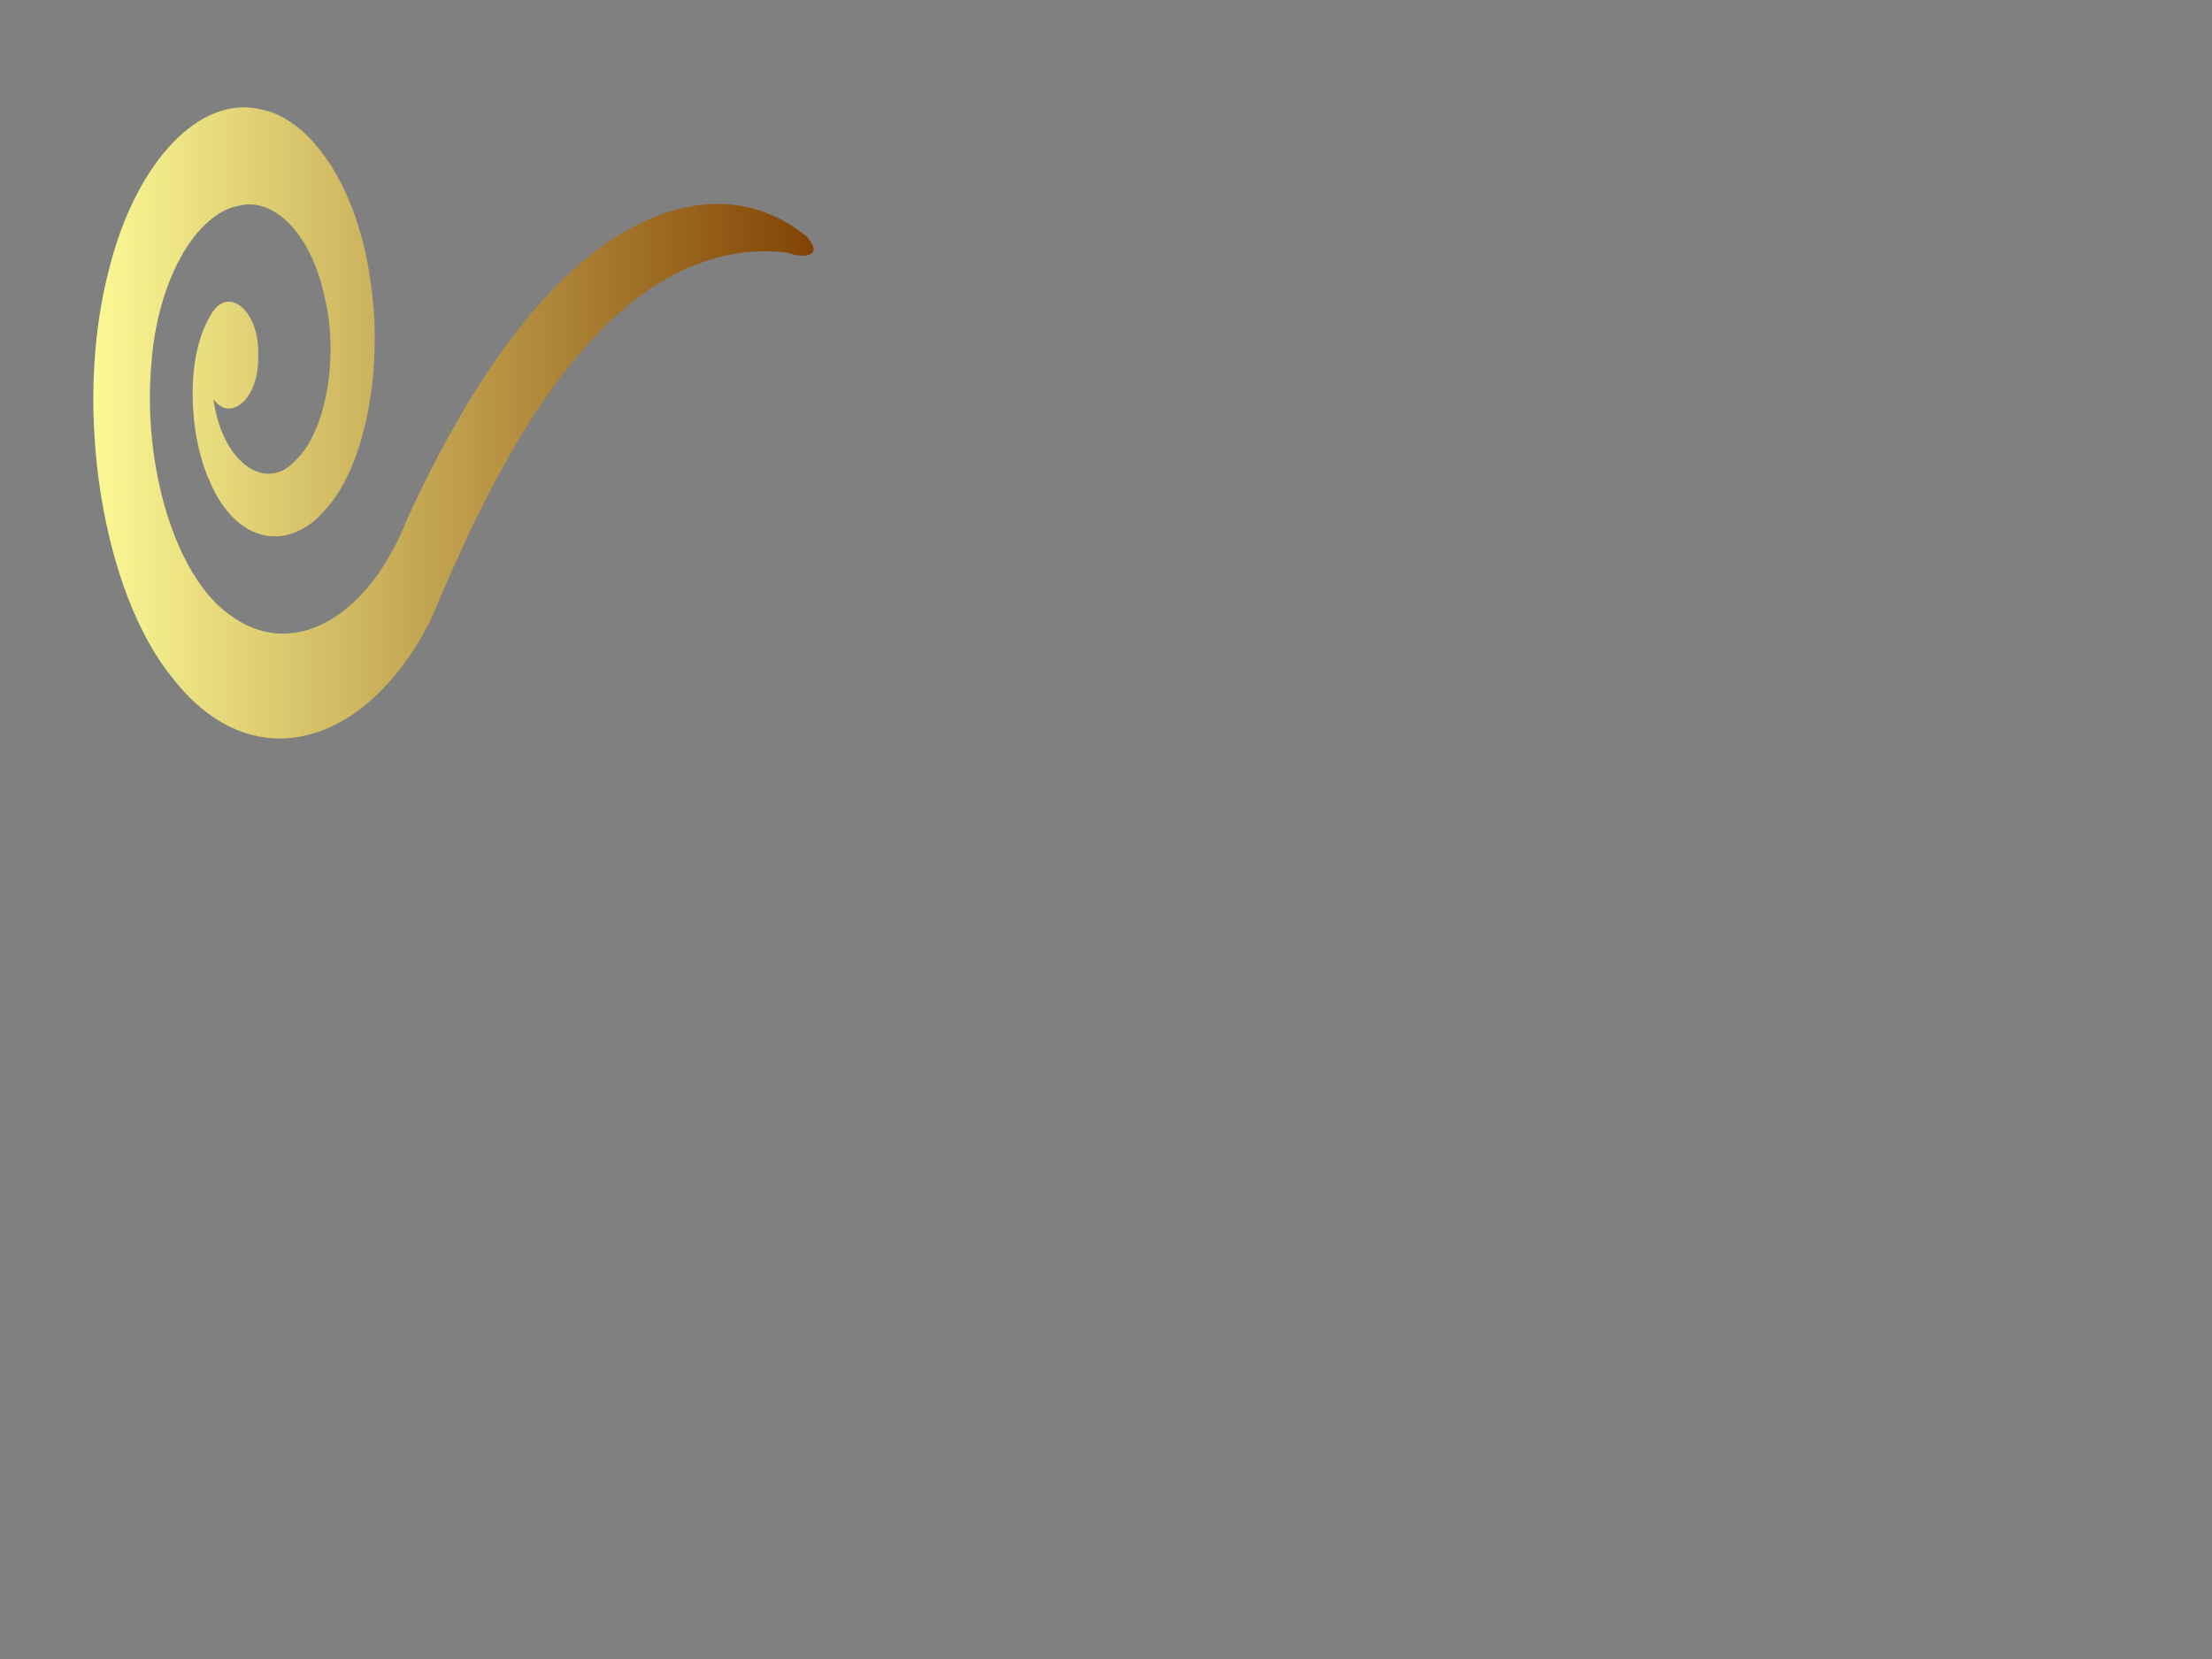 <?xml version="1.0"?><svg width="640" height="480" xmlns="http://www.w3.org/2000/svg">
 <rect width="100%" height="100%" fill="#808080" stroke="none"/>
 <title>brownswirligraduated</title>
 <defs>
  <linearGradient spreadMethod="pad" id="svg_2">
   <stop offset="0" stop-color="#ffff99"/>
   <stop offset="1" stop-opacity="0.996" stop-color="#7f3f00"/>
  </linearGradient>
 </defs>
 <g>
  <title>Layer 1</title>
  <path d="m50.328,196.655c-20.445,-24.347 -29.599,-78.101 -18.67,-119.176c7.673,-30.337 26.029,-50.297 43.996,-45.789c14.629,2.886 28.046,23.027 31.579,50.013c3.651,23.974 -1.18,52.524 -12.905,65.561c-10.35,12.386 -25.731,10.659 -33.663,-8.031c-5.987,-13.07 -7.168,-35.551 0.111,-47.739c5.063,-9.689 14.744,-1.394 13.928,12.172c0.111,11.687 -8.098,18.718 -12.936,11.795c2.449,18.488 15.289,27.333 23.872,17.605c8.883,-8.429 12.361,-30.254 8.326,-46.917c-3.742,-18.141 -14.44,-29.115 -24.646,-26.675c-12.696,2.189 -23.726,21.731 -25.48,45.35c-2.801,30.078 7.087,61.981 22.345,72.839c17.948,13.82 40.285,1.54 51.683,-27.644c18.208,-39.669 41.516,-73.856 69.166,-86.283c15.24,-6.774 31.929,-7.14 46.467,4.789c5.776,6.768 -3.15,5.779 -5.51,4.587c-19.191,-2.47 -38.619,5.94 -55.318,23.73c-19.334,19.875 -34.656,50.383 -48.072,82.572c-18.606,36.77 -51.531,46.144 -74.274,17.24z" stroke-width="3.833" stroke-miterlimit="4" stroke-linejoin="bevel" fill="url(#svg_2)" id="path2453"/>
 </g>
</svg>